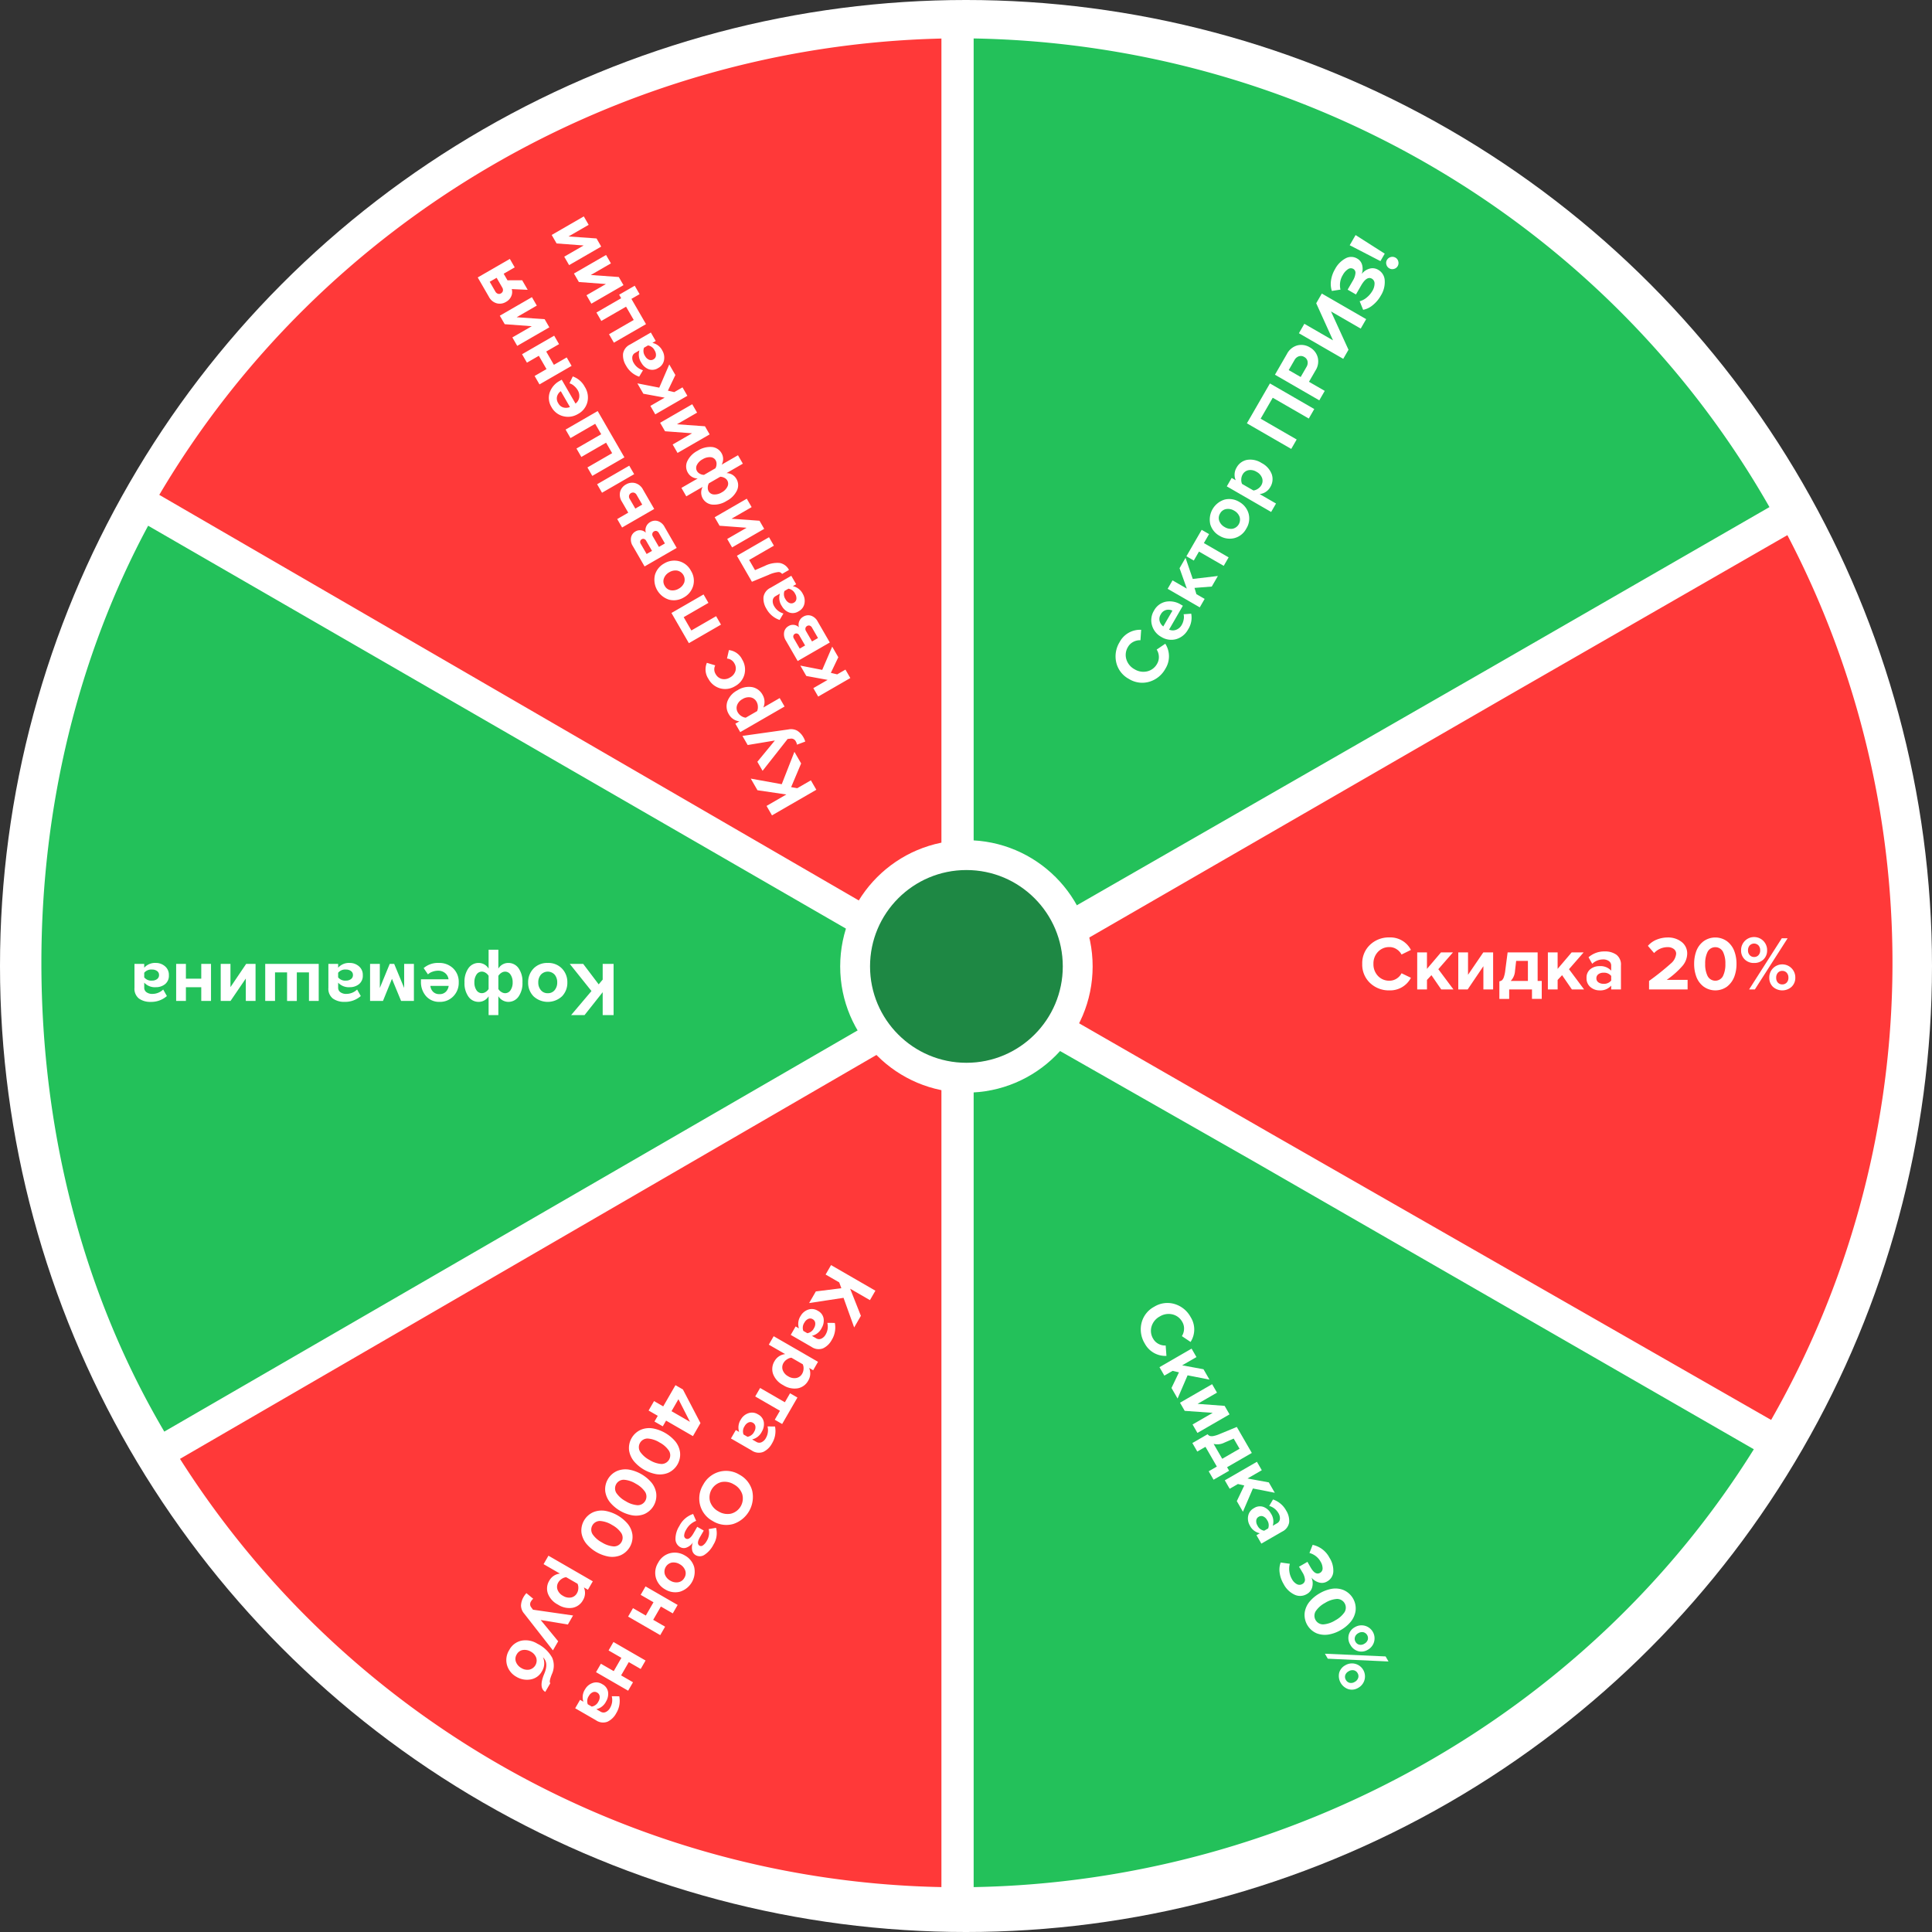 <svg xmlns="http://www.w3.org/2000/svg" width="453" height="453" viewBox="0 0 453 453">
  <rect x="0" y="0" width="453" height="453" fill="#333333" stroke="none"/>
  <g id="Group_3509" data-name="Group 3509" transform="translate(-14023 501)">
    <circle id="Ellipse_4" data-name="Ellipse 4" cx="226.5" cy="226.5" r="226.5" transform="translate(14023 -501)" fill="#fff"/>
    <path id="Path_4688" data-name="Path 4688" d="M886.926,332.768l192.713-111.889C1041.683,151.3,966.814,104.081,882,104V331.177Z" transform="translate(13364.412 -601.622)" fill="#23c15a"/>
    <path id="Path_4689" data-name="Path 4689" d="M897.621,104s2.029,0,1.958,0a225.667,225.667,0,0,0-196.4,114.288L897.621,331.177Z" transform="translate(13352.054 -601.622)" fill="#ff3939"/>
    <path id="Path_4690" data-name="Path 4690" d="M1080.325,211.489l-193.8,111.889,189.7,109.522a224.22,224.22,0,0,0,4.1-221.411Z" transform="translate(13364.808 -593.905)" fill="#ff3939"/>
    <path id="Path_4691" data-name="Path 4691" d="M899.751,322,706.392,209.106C688.139,241.532,678.8,278.952,678.8,318.814c0,42.816,10.392,82.821,31.231,116.839L899.751,325.177Z" transform="translate(13349.924 -594.114)" fill="#23c15a"/>
    <path id="Path_4692" data-name="Path 4692" d="M882,315.98V533.609c81.552-.075,155.609-44.076,194.623-109.7L885.841,314.389Z" transform="translate(13364.412 -586.505)" fill="#23c15a"/>
    <path id="Path_4693" data-name="Path 4693" d="M708.02,426.327C747.392,490.6,817.177,533.484,898.071,533.484c.071,0-.873,0-.873,0V315.852Z" transform="translate(13352.477 -586.377)" fill="#ff3939"/>
    <path id="Path_4694" data-name="Path 4694" d="M1124.621,326.521a223.8,223.8,0,0,0-27.378-107.246l-1.846-3.369-.561.144C1055.472,146.921,981.542,103.683,901.658,102.3v-.057l-3.326.023h-.294l-3.937,0v.06A225.914,225.914,0,0,0,702.423,216.681l-1.658,3.223.756.389C684.476,251.919,675.5,288.541,675.5,326.521c0,42.692,11.024,83.144,31.839,116.98l1.93,3.121.228-.259c41.571,65.531,112.2,104.694,189.623,104.694h3.615v-.328c77.725-1.569,151.167-43.339,190.831-109.776l1.986-3.268-.4-.243A223.334,223.334,0,0,0,1124.621,326.521Zm-35.978,107.186-117.219-67.1-61.3-35.243,117.094-67.608,65.236-37.505a216.206,216.206,0,0,1-3.81,207.456Zm-.391-214.032-65.575,37.771L901.658,326.932V109.792C979.383,111.175,1050.213,152.928,1088.252,219.674ZM894.1,109.814V323.137L710.711,216.806C748.862,152.229,818.536,111.591,894.1,109.814Zm-186,114.229L893.735,331.221,711.888,436.448c-18.866-32.01-28.82-69.932-28.82-109.927C683.068,289.864,691.715,254.531,708.1,224.043Zm7.47,218.794L894.1,339.3V543.246A216.483,216.483,0,0,1,715.567,442.837ZM901.658,543.25V335.67l65.646,37.4,117.283,67.517C1045.731,502.921,976.145,541.911,901.658,543.25Z" transform="translate(13349.636 -601.776)" fill="#fff"/>
    <path id="Path_4695" data-name="Path 4695" d="M882.5,316.108l2.755-1.591-2.755-1.591Z" transform="translate(13366.086 -585.032)" fill="#fac746" stroke="#fff" stroke-miterlimit="10" stroke-width="7"/>
    <ellipse id="Ellipse_5" data-name="Ellipse 5" cx="26.097" cy="26.097" rx="26.097" ry="26.097" transform="translate(14223.5 -300.5)" fill="#1e8844" stroke="#fff" stroke-miterlimit="10" stroke-width="7"/>
    <path id="Path_13688" data-name="Path 13688" d="M38.4,17.216a6.363,6.363,0,0,1-4.563-1.737,5.9,5.9,0,0,1-1.827-4.473,5.9,5.9,0,0,1,1.827-4.473A6.363,6.363,0,0,1,38.4,4.8,5.405,5.405,0,0,1,43.424,7.73l-2.2,1.08a3.306,3.306,0,0,0-1.161-1.251A3.005,3.005,0,0,0,38.4,7.064,3.566,3.566,0,0,0,35.7,8.18a3.935,3.935,0,0,0-1.062,2.826A3.935,3.935,0,0,0,35.7,13.832a3.566,3.566,0,0,0,2.7,1.116,3.045,3.045,0,0,0,1.665-.486,3.2,3.2,0,0,0,1.161-1.26l2.2,1.062A5.474,5.474,0,0,1,38.4,17.216ZM53.4,17H50.534l-2.3-3.348-1.044,1.116V17H44.9V8.306h2.286v3.87l3.294-3.87h2.808L49.85,12.248Zm3.33,0h-2.2V8.306h2.286v5.256L60.4,8.306h2.3V17H60.416V11.546Zm7.434,2.214V15.092a1.316,1.316,0,0,0,.621-.261,1.821,1.821,0,0,0,.432-.738,7.164,7.164,0,0,0,.333-1.575L66.1,8.306h7.038V15H74.1v4.212H71.81V17H66.464v2.214ZM68.1,10.3l-.27,2.358A3.658,3.658,0,0,1,66.824,15h4.032V10.3ZM84.032,17H81.17l-2.3-3.348-1.044,1.116V17H75.536V8.306h2.286v3.87l3.294-3.87h2.808l-3.438,3.942Zm8.64,0H90.386v-.9a3.391,3.391,0,0,1-2.754,1.116,3.207,3.207,0,0,1-2.1-.765,2.593,2.593,0,0,1-.927-2.115,2.5,2.5,0,0,1,.909-2.106,3.362,3.362,0,0,1,2.115-.7,3.41,3.41,0,0,1,2.754,1.062V11.42a1.265,1.265,0,0,0-.522-1.062,2.236,2.236,0,0,0-1.386-.4,3.648,3.648,0,0,0-2.538,1.026l-.864-1.53a5.531,5.531,0,0,1,3.8-1.368,4.531,4.531,0,0,1,2.736.774,2.908,2.908,0,0,1,1.062,2.52ZM88.55,15.668a2.131,2.131,0,0,0,1.836-.756v-1.08a2.131,2.131,0,0,0-1.836-.756,1.9,1.9,0,0,0-1.17.351,1.138,1.138,0,0,0-.468.963,1.1,1.1,0,0,0,.468.936A1.93,1.93,0,0,0,88.55,15.668ZM108.3,17H99.26V15a59.912,59.912,0,0,0,5.1-4.077,3.366,3.366,0,0,0,1.251-2.277,1.339,1.339,0,0,0-.576-1.152,2.282,2.282,0,0,0-1.368-.414,4.3,4.3,0,0,0-3.222,1.386L98.99,6.776a5.358,5.358,0,0,1,2.079-1.467,6.777,6.777,0,0,1,2.547-.495A5.092,5.092,0,0,1,106.9,5.858a3.391,3.391,0,0,1,1.305,2.79,4.526,4.526,0,0,1-1.161,2.889A19.937,19.937,0,0,1,103.4,14.75h4.9Zm9.288-.7A4.694,4.694,0,0,1,112,16.289a5.182,5.182,0,0,1-1.665-2.3,8.581,8.581,0,0,1-.5-2.988,8.581,8.581,0,0,1,.5-2.988A5.123,5.123,0,0,1,112,5.732a4.712,4.712,0,0,1,5.589,0,5.215,5.215,0,0,1,1.665,2.286,8.445,8.445,0,0,1,.513,2.988,8.445,8.445,0,0,1-.513,2.988A5.337,5.337,0,0,1,117.584,16.3Zm-4.59-2.43a2.033,2.033,0,0,0,3.591,0,6.173,6.173,0,0,0,.567-2.862,6.116,6.116,0,0,0-.567-2.853,2.041,2.041,0,0,0-3.591,0,6.035,6.035,0,0,0-.576,2.853A6.091,6.091,0,0,0,112.994,13.868Zm10.89-3.078a2.988,2.988,0,0,1-2.2-.837,2.851,2.851,0,0,1-.846-2.115,3.051,3.051,0,1,1,6.1,0,2.851,2.851,0,0,1-.846,2.115A3.012,3.012,0,0,1,123.884,10.79Zm.18,6.21h-1.35l7.668-12.006h1.368Zm8.622-.63a3.273,3.273,0,0,1-4.392,0,2.881,2.881,0,0,1-.846-2.124,3.051,3.051,0,1,1,6.1,0A2.849,2.849,0,0,1,132.686,16.37Zm-8.8-6.984a1.342,1.342,0,0,0,1.026-.423,1.58,1.58,0,0,0,.4-1.125,1.665,1.665,0,0,0-.4-1.17,1.434,1.434,0,0,0-2.052,0,1.665,1.665,0,0,0-.4,1.17,1.566,1.566,0,0,0,.405,1.116A1.335,1.335,0,0,0,123.884,9.386Zm5.58,6.012a1.356,1.356,0,0,0,1.026.414,1.37,1.37,0,0,0,1.035-.423,1.584,1.584,0,0,0,.405-1.143,1.642,1.642,0,0,0-.405-1.17,1.356,1.356,0,0,0-1.035-.432,1.328,1.328,0,0,0-1.026.432,1.665,1.665,0,0,0-.4,1.17A1.638,1.638,0,0,0,129.464,15.4Z" transform="translate(14310.396 -286)" fill="#fff"/>
    <path id="Path_13691" data-name="Path 13691" d="M39.806,17h-3.15L33.02,12.194l-.936,1.116V17H29.528V4.994h2.556v5.364l4.248-5.364h3.15l-4.77,5.634Zm8.5-1.1a4.424,4.424,0,0,1-3.348,1.314,4.379,4.379,0,0,1-3.339-1.323,4.551,4.551,0,0,1-1.251-3.249A4.519,4.519,0,0,1,41.615,9.4a4.911,4.911,0,0,1,6.687,0,4.5,4.5,0,0,1,1.26,3.24A4.564,4.564,0,0,1,48.3,15.9Zm-4.968-1.44a2.184,2.184,0,0,0,3.249-.009,2.744,2.744,0,0,0,.6-1.809,2.717,2.717,0,0,0-.6-1.791,2,2,0,0,0-1.629-.729,1.978,1.978,0,0,0-1.62.729,2.743,2.743,0,0,0-.594,1.791A2.807,2.807,0,0,0,43.334,14.462ZM54.224,8.09a2.764,2.764,0,0,1,2.322,1.332V4.994h2.286V9.4A2.713,2.713,0,0,1,61.154,8.09a2.888,2.888,0,0,1,2.4,1.215,5.385,5.385,0,0,1,.927,3.339,5.425,5.425,0,0,1-.927,3.348,2.881,2.881,0,0,1-2.4,1.224,2.705,2.705,0,0,1-2.322-1.332v4.428H56.546V15.884a2.677,2.677,0,0,1-2.322,1.332A2.888,2.888,0,0,1,51.821,16a5.385,5.385,0,0,1-.927-3.339,5.425,5.425,0,0,1,.927-3.348A2.881,2.881,0,0,1,54.224,8.09Zm.738,2.034a1.5,1.5,0,0,0-1.269.7,3.119,3.119,0,0,0-.5,1.836,3.086,3.086,0,0,0,.5,1.818,1.5,1.5,0,0,0,1.269.7,1.616,1.616,0,0,0,.891-.288,2.208,2.208,0,0,0,.693-.7V11.114a1.986,1.986,0,0,0-.693-.7A1.677,1.677,0,0,0,54.962,10.124ZM60.4,15.182a1.489,1.489,0,0,0,1.278-.7,3.162,3.162,0,0,0,.486-1.836,3.128,3.128,0,0,0-.486-1.818,1.489,1.489,0,0,0-1.278-.7,1.633,1.633,0,0,0-.882.288,2.008,2.008,0,0,0-.684.7v3.078a2.008,2.008,0,0,0,.684.7A1.633,1.633,0,0,0,60.4,15.182Zm10.08,2.034a4.617,4.617,0,0,1-3.33-1.26,4.379,4.379,0,0,1-1.314-3.312A4.484,4.484,0,0,1,67.1,9.4,4.3,4.3,0,0,1,70.334,8.09a4.063,4.063,0,0,1,3.15,1.323,4.944,4.944,0,0,1,1.206,3.465v.5H68.228A2.207,2.207,0,0,0,69,14.822a2.547,2.547,0,0,0,1.728.576,3.839,3.839,0,0,0,1.251-.234,2.771,2.771,0,0,0,1.071-.63L74.06,16.01A5.094,5.094,0,0,1,70.478,17.216Zm2-5.382a2.2,2.2,0,0,0-.585-1.332,1.98,1.98,0,0,0-1.557-.594,1.955,1.955,0,0,0-1.512.585,2.346,2.346,0,0,0-.63,1.341ZM86.624,17H84.338V11.348L82.016,17H80.972l-2.34-5.652V17H76.346V8.306h3.006l2.142,5.184L83.6,8.306h3.024ZM96.4,17H94.112v-.9a3.391,3.391,0,0,1-2.754,1.116,3.207,3.207,0,0,1-2.1-.765,2.593,2.593,0,0,1-.927-2.115,2.5,2.5,0,0,1,.909-2.106,3.362,3.362,0,0,1,2.115-.7,3.41,3.41,0,0,1,2.754,1.062V11.42a1.265,1.265,0,0,0-.522-1.062,2.236,2.236,0,0,0-1.386-.4,3.648,3.648,0,0,0-2.538,1.026L88.8,9.458A5.531,5.531,0,0,1,92.6,8.09a4.531,4.531,0,0,1,2.736.774,2.908,2.908,0,0,1,1.062,2.52Zm-4.122-1.332a2.131,2.131,0,0,0,1.836-.756v-1.08a2.131,2.131,0,0,0-1.836-.756,1.9,1.9,0,0,0-1.17.351,1.138,1.138,0,0,0-.468.963,1.1,1.1,0,0,0,.468.936A1.93,1.93,0,0,0,92.276,15.668Zm16.632-7.362h2.3V17H98.666V8.306h2.286V15H103.8v-6.7h2.286V15h2.826ZM115.676,17h-2.2V8.306h2.286v5.256l3.582-5.256h2.3V17h-2.286V11.546Zm10.53,0H123.92V8.306h2.286v3.222h3.6V8.306h2.286V17h-2.286V13.526h-3.6Zm15.66,0H139.58v-.9a3.391,3.391,0,0,1-2.754,1.116,3.207,3.207,0,0,1-2.1-.765,2.593,2.593,0,0,1-.927-2.115,2.5,2.5,0,0,1,.909-2.106,3.362,3.362,0,0,1,2.115-.7,3.41,3.41,0,0,1,2.754,1.062V11.42a1.265,1.265,0,0,0-.522-1.062,2.236,2.236,0,0,0-1.386-.4,3.648,3.648,0,0,0-2.538,1.026l-.864-1.53a5.531,5.531,0,0,1,3.8-1.368,4.531,4.531,0,0,1,2.736.774,2.908,2.908,0,0,1,1.062,2.52Zm-4.122-1.332a2.131,2.131,0,0,0,1.836-.756v-1.08a2.131,2.131,0,0,0-1.836-.756,1.9,1.9,0,0,0-1.17.351,1.138,1.138,0,0,0-.468.963,1.1,1.1,0,0,0,.468.936A1.93,1.93,0,0,0,137.744,15.668Z" transform="translate(14196.396 -258) rotate(180)" fill="#fff"/>
    <path id="Path_13689" data-name="Path 13689" d="M38.636,17.216a6.363,6.363,0,0,1-4.563-1.737,5.9,5.9,0,0,1-1.827-4.473,5.9,5.9,0,0,1,1.827-4.473A6.363,6.363,0,0,1,38.636,4.8,5.405,5.405,0,0,1,43.658,7.73l-2.2,1.08A3.306,3.306,0,0,0,40.3,7.559a3.005,3.005,0,0,0-1.665-.495,3.566,3.566,0,0,0-2.7,1.116,3.935,3.935,0,0,0-1.062,2.826,3.935,3.935,0,0,0,1.062,2.826,3.566,3.566,0,0,0,2.7,1.116,3.045,3.045,0,0,0,1.665-.486,3.2,3.2,0,0,0,1.161-1.26l2.2,1.062A5.474,5.474,0,0,1,38.636,17.216ZM53.63,17H50.768l-2.3-3.348L47.42,14.768V17H45.134V8.306H47.42v3.87l3.294-3.87h2.808l-3.438,3.942Zm3.33,0h-2.2V8.306H57.05v5.256l3.582-5.256h2.3V17H60.65V11.546Zm7.434,2.214V15.092a1.316,1.316,0,0,0,.621-.261,1.821,1.821,0,0,0,.432-.738,7.164,7.164,0,0,0,.333-1.575l.558-4.212h7.038V15h.954v4.212H72.044V17H66.7v2.214Zm3.942-8.91-.27,2.358A3.658,3.658,0,0,1,67.058,15H71.09V10.3ZM84.266,17H81.4l-2.3-3.348-1.044,1.116V17H75.77V8.306h2.286v3.87l3.294-3.87h2.808L80.72,12.248Zm8.64,0H90.62v-.9a3.391,3.391,0,0,1-2.754,1.116,3.207,3.207,0,0,1-2.1-.765,2.593,2.593,0,0,1-.927-2.115,2.5,2.5,0,0,1,.909-2.106,3.362,3.362,0,0,1,2.115-.7A3.41,3.41,0,0,1,90.62,12.59V11.42a1.265,1.265,0,0,0-.522-1.062,2.236,2.236,0,0,0-1.386-.4,3.648,3.648,0,0,0-2.538,1.026l-.864-1.53a5.531,5.531,0,0,1,3.8-1.368,4.531,4.531,0,0,1,2.736.774,2.908,2.908,0,0,1,1.062,2.52Zm-4.122-1.332a2.131,2.131,0,0,0,1.836-.756v-1.08a2.131,2.131,0,0,0-1.836-.756,1.9,1.9,0,0,0-1.17.351,1.138,1.138,0,0,0-.468.963,1.1,1.1,0,0,0,.468.936A1.93,1.93,0,0,0,88.784,15.668Zm14.958,1.548a7,7,0,0,1-2.808-.531,4.971,4.971,0,0,1-1.926-1.395l1.332-1.71a4.405,4.405,0,0,0,1.512,1,4.713,4.713,0,0,0,1.8.369,2.853,2.853,0,0,0,1.674-.423,1.3,1.3,0,0,0,.594-1.107,1.128,1.128,0,0,0-.576-1.053,3.826,3.826,0,0,0-1.836-.333q-1.134,0-1.494.036v-2.3q.216.018,1.494.018,2.214,0,2.214-1.278a1.162,1.162,0,0,0-.621-1.053,3.124,3.124,0,0,0-1.611-.369,4.254,4.254,0,0,0-3.042,1.242l-1.278-1.6a5.824,5.824,0,0,1,4.59-1.908,5.551,5.551,0,0,1,3.321.882A2.787,2.787,0,0,1,108.3,8.072a2.384,2.384,0,0,1-.774,1.809,3.588,3.588,0,0,1-1.854.927,3.413,3.413,0,0,1,1.935.873,2.54,2.54,0,0,1,.873,2.007,3.052,3.052,0,0,1-1.3,2.547A5.554,5.554,0,0,1,103.742,17.216Zm13.842-.918A4.694,4.694,0,0,1,112,16.289a5.182,5.182,0,0,1-1.665-2.3,8.581,8.581,0,0,1-.5-2.988,8.581,8.581,0,0,1,.5-2.988A5.123,5.123,0,0,1,112,5.732a4.712,4.712,0,0,1,5.589,0,5.215,5.215,0,0,1,1.665,2.286,8.445,8.445,0,0,1,.513,2.988,8.445,8.445,0,0,1-.513,2.988A5.337,5.337,0,0,1,117.584,16.3Zm-4.59-2.43a2.033,2.033,0,0,0,3.591,0,6.173,6.173,0,0,0,.567-2.862,6.116,6.116,0,0,0-.567-2.853,2.041,2.041,0,0,0-3.591,0,6.035,6.035,0,0,0-.576,2.853A6.091,6.091,0,0,0,112.994,13.868Zm10.89-3.078a2.988,2.988,0,0,1-2.2-.837,2.851,2.851,0,0,1-.846-2.115,3.051,3.051,0,1,1,6.1,0,2.851,2.851,0,0,1-.846,2.115A3.012,3.012,0,0,1,123.884,10.79Zm.18,6.21h-1.35l7.668-12.006h1.368Zm8.622-.63a3.273,3.273,0,0,1-4.392,0,2.881,2.881,0,0,1-.846-2.124,3.051,3.051,0,1,1,6.1,0A2.849,2.849,0,0,1,132.686,16.37Zm-8.8-6.984a1.342,1.342,0,0,0,1.026-.423,1.58,1.58,0,0,0,.4-1.125,1.665,1.665,0,0,0-.4-1.17,1.434,1.434,0,0,0-2.052,0,1.665,1.665,0,0,0-.4,1.17,1.566,1.566,0,0,0,.405,1.116A1.335,1.335,0,0,0,123.884,9.386Zm5.58,6.012a1.356,1.356,0,0,0,1.026.414,1.37,1.37,0,0,0,1.035-.423,1.584,1.584,0,0,0,.405-1.143,1.642,1.642,0,0,0-.405-1.17,1.356,1.356,0,0,0-1.035-.432,1.328,1.328,0,0,0-1.026.432,1.665,1.665,0,0,0-.4,1.17A1.638,1.638,0,0,0,129.464,15.4Z" transform="translate(14287.02 -228.024) rotate(60)" fill="#fff"/>
    <path id="Path_13692" data-name="Path 13692" d="M23.45,17H20.3l-3.636-4.806-.936,1.116V17H13.172V4.994h2.556v5.364l4.248-5.364h3.15l-4.77,5.634Zm.81,3.4L24.6,18.35a1.754,1.754,0,0,0,.72.144,1.187,1.187,0,0,0,1.206-.63l.324-.738-3.528-8.82h2.448l2.268,6.048,2.268-6.048h2.466L28.688,18.422a3.015,3.015,0,0,1-1.26,1.611,4.347,4.347,0,0,1-2.034.495A4.684,4.684,0,0,1,24.26,20.4Zm14.508-3.186a3.259,3.259,0,0,1-2.682-1.332v4.428H33.8V8.306h2.286V9.4A3.243,3.243,0,0,1,38.768,8.09a3.534,3.534,0,0,1,2.781,1.215,4.875,4.875,0,0,1,1.071,3.339,4.91,4.91,0,0,1-1.071,3.348A3.522,3.522,0,0,1,38.768,17.216Zm-.72-2.034a2,2,0,0,0,1.593-.7,2.719,2.719,0,0,0,.6-1.836,2.692,2.692,0,0,0-.6-1.818,2,2,0,0,0-1.593-.7,2.414,2.414,0,0,0-1.116.288,2.27,2.27,0,0,0-.846.7v3.078a2.256,2.256,0,0,0,.855.7A2.435,2.435,0,0,0,38.048,15.182Zm10.3,2.034a4.519,4.519,0,0,1-3.312-1.278,4.425,4.425,0,0,1-1.3-3.294,4.4,4.4,0,0,1,1.3-3.276A4.519,4.519,0,0,1,48.344,8.09a3.965,3.965,0,0,1,3.438,1.566l-1.494,1.4a2.075,2.075,0,0,0-1.836-.936,2.238,2.238,0,0,0-1.7.693,2.546,2.546,0,0,0-.657,1.827,2.578,2.578,0,0,0,.657,1.836,2.224,2.224,0,0,0,1.7.7,2.131,2.131,0,0,0,1.836-.936l1.494,1.386A3.947,3.947,0,0,1,48.344,17.216ZM66.056,17H63.77V10.3h-3.6V17H57.884V8.306h8.172ZM75.7,15.9a4.424,4.424,0,0,1-3.348,1.314,4.379,4.379,0,0,1-3.339-1.323,4.551,4.551,0,0,1-1.251-3.249A4.519,4.519,0,0,1,69.017,9.4a4.911,4.911,0,0,1,6.687,0,4.5,4.5,0,0,1,1.26,3.24A4.564,4.564,0,0,1,75.7,15.9Zm-4.968-1.44a2.184,2.184,0,0,0,3.249-.009,2.744,2.744,0,0,0,.6-1.809,2.717,2.717,0,0,0-.6-1.791,2,2,0,0,0-1.629-.729,1.978,1.978,0,0,0-1.62.729,2.743,2.743,0,0,0-.594,1.791A2.807,2.807,0,0,0,70.736,14.462ZM84.326,17h-5.67V8.306h5.508a2.784,2.784,0,0,1,1.962.648,2.074,2.074,0,0,1,.7,1.584,1.98,1.98,0,0,1-1.476,1.98,2.046,2.046,0,0,1,1.188.756,2.149,2.149,0,0,1,.468,1.368,2.218,2.218,0,0,1-.711,1.692A2.77,2.77,0,0,1,84.326,17Zm-.558-1.872a.953.953,0,0,0,.657-.216.754.754,0,0,0,.243-.594.768.768,0,0,0-.243-.576.907.907,0,0,0-.657-.234H80.942v1.62ZM83.7,11.636a.83.83,0,0,0,.585-.207.669.669,0,0,0,.225-.513.7.7,0,0,0-.216-.531.823.823,0,0,0-.594-.207H80.942v1.458ZM89.2,8.306H91.49v2.988h2.97a2.979,2.979,0,0,1,2.232.81,2.792,2.792,0,0,1,.792,2.034,2.8,2.8,0,0,1-.81,2.034A2.955,2.955,0,0,1,94.46,17H89.2Zm4.914,4.9H91.49v1.872h2.628a1.049,1.049,0,0,0,.747-.261.956.956,0,0,0,0-1.35A1.049,1.049,0,0,0,94.118,13.2Zm6.8,3.8h-2.3V8.306h2.3Zm12.492-8.694h2.3V17H103.172V8.306h2.286V15H108.3v-6.7h2.286V15h2.826Zm8.658,8.91a4.617,4.617,0,0,1-3.33-1.26,4.379,4.379,0,0,1-1.314-3.312A4.484,4.484,0,0,1,118.7,9.4a4.3,4.3,0,0,1,3.231-1.314,4.063,4.063,0,0,1,3.15,1.323,4.944,4.944,0,0,1,1.206,3.465v.5h-6.462a2.207,2.207,0,0,0,.774,1.44,2.547,2.547,0,0,0,1.728.576,3.839,3.839,0,0,0,1.251-.234,2.771,2.771,0,0,0,1.071-.63l1.008,1.476A5.094,5.094,0,0,1,122.072,17.216Zm2-5.382a2.2,2.2,0,0,0-.585-1.332,1.98,1.98,0,0,0-1.557-.594,1.955,1.955,0,0,0-1.512.585,2.346,2.346,0,0,0-.63,1.341ZM130.226,17H127.94V8.306h2.286v3.222h3.6V8.306h2.286V17h-2.286V13.526h-3.6Zm10.35,0h-2.2V8.306h2.286v5.256l3.582-5.256h2.3V17h-2.286V11.546Zm10.548,0h-2.592l2.016-3.15a2.465,2.465,0,0,1-1.368-.9,2.8,2.8,0,0,1-.558-1.8,2.767,2.767,0,0,1,.81-2.025,2.949,2.949,0,0,1,2.2-.819H156.9V17h-2.286V14.012h-1.782Zm.864-4.9h2.628V10.232h-2.628a1.106,1.106,0,0,0-.756.252.842.842,0,0,0-.288.666.9.9,0,0,0,.279.693A1.075,1.075,0,0,0,151.988,12.1ZM40.37,37H37.508l-2.3-3.348L34.16,34.768V37H31.874V28.306H34.16v3.87l3.294-3.87h2.808l-3.438,3.942Zm6.8,0H41.5V28.306h5.508a2.784,2.784,0,0,1,1.962.648,2.074,2.074,0,0,1,.7,1.584,1.98,1.98,0,0,1-1.476,1.98,2.046,2.046,0,0,1,1.188.756,2.149,2.149,0,0,1,.468,1.368,2.218,2.218,0,0,1-.711,1.692A2.77,2.77,0,0,1,47.174,37Zm-.558-1.872a.953.953,0,0,0,.657-.216.754.754,0,0,0,.243-.594.768.768,0,0,0-.243-.576.907.907,0,0,0-.657-.234H43.79v1.62Zm-.072-3.492a.83.83,0,0,0,.585-.207.669.669,0,0,0,.225-.513.7.7,0,0,0-.216-.531.823.823,0,0,0-.594-.207H43.79v1.458ZM59.558,37H57.272v-.9a3.391,3.391,0,0,1-2.754,1.116,3.207,3.207,0,0,1-2.1-.765,2.593,2.593,0,0,1-.927-2.115A2.5,2.5,0,0,1,52.4,32.23a3.362,3.362,0,0,1,2.115-.7,3.41,3.41,0,0,1,2.754,1.062V31.42a1.265,1.265,0,0,0-.522-1.062,2.236,2.236,0,0,0-1.386-.4,3.648,3.648,0,0,0-2.538,1.026l-.864-1.53a5.531,5.531,0,0,1,3.8-1.368,4.531,4.531,0,0,1,2.736.774,2.908,2.908,0,0,1,1.062,2.52Zm-4.122-1.332a2.131,2.131,0,0,0,1.836-.756v-1.08a2.131,2.131,0,0,0-1.836-.756,1.9,1.9,0,0,0-1.17.351,1.138,1.138,0,0,0-.468.963,1.1,1.1,0,0,0,.468.936A1.93,1.93,0,0,0,55.436,35.668Zm5.58,1.548V35.344a.972.972,0,0,0,.864-.639,7.348,7.348,0,0,0,.522-2.187l.558-4.212H70V37H67.712V30.3H64.958l-.288,2.484a6.539,6.539,0,0,1-1.143,3.357A3.053,3.053,0,0,1,61.016,37.216ZM74.462,37h-2.2V28.306h2.286v5.256l3.582-5.256h2.3V37H78.152V31.546Zm11.214-8.91A2.764,2.764,0,0,1,88,29.422V24.994h2.286V29.4a2.713,2.713,0,0,1,2.322-1.314,2.888,2.888,0,0,1,2.4,1.215,5.385,5.385,0,0,1,.927,3.339,5.425,5.425,0,0,1-.927,3.348,2.881,2.881,0,0,1-2.4,1.224,2.705,2.705,0,0,1-2.322-1.332v4.428H88V35.884a2.677,2.677,0,0,1-2.322,1.332A2.888,2.888,0,0,1,83.273,36a5.385,5.385,0,0,1-.927-3.339,5.425,5.425,0,0,1,.927-3.348A2.881,2.881,0,0,1,85.676,28.09Zm.738,2.034a1.5,1.5,0,0,0-1.269.7,3.119,3.119,0,0,0-.495,1.836,3.086,3.086,0,0,0,.495,1.818,1.5,1.5,0,0,0,1.269.7,1.616,1.616,0,0,0,.891-.288,2.208,2.208,0,0,0,.693-.7V31.114a1.986,1.986,0,0,0-.693-.7A1.677,1.677,0,0,0,86.414,30.124Zm5.436,5.058a1.489,1.489,0,0,0,1.278-.7,3.162,3.162,0,0,0,.486-1.836,3.128,3.128,0,0,0-.486-1.818,1.489,1.489,0,0,0-1.278-.7,1.633,1.633,0,0,0-.882.288,2.008,2.008,0,0,0-.684.7v3.078a2.008,2.008,0,0,0,.684.7A1.633,1.633,0,0,0,91.85,35.182ZM100.04,37h-2.2V28.306h2.286v5.256l3.582-5.256h2.3V37H103.73V31.546Zm16.74,0h-2.862l-2.3-3.348-1.044,1.116V37h-2.286V28.306h2.286v3.87l3.294-3.87h2.808l-3.438,3.942Zm8.64,0h-2.286v-.9a3.391,3.391,0,0,1-2.754,1.116,3.207,3.207,0,0,1-2.1-.765,2.593,2.593,0,0,1-.927-2.115,2.5,2.5,0,0,1,.909-2.106,3.362,3.362,0,0,1,2.115-.7,3.41,3.41,0,0,1,2.754,1.062V31.42a1.265,1.265,0,0,0-.522-1.062,2.236,2.236,0,0,0-1.386-.4,3.648,3.648,0,0,0-2.538,1.026l-.864-1.53a5.531,5.531,0,0,1,3.8-1.368,4.531,4.531,0,0,1,2.736.774,2.908,2.908,0,0,1,1.062,2.52ZM121.3,35.668a2.131,2.131,0,0,0,1.836-.756v-1.08a2.131,2.131,0,0,0-1.836-.756,1.9,1.9,0,0,0-1.17.351,1.138,1.138,0,0,0-.468.963,1.1,1.1,0,0,0,.468.936A1.93,1.93,0,0,0,121.3,35.668Zm13.23,3.546V37h-6.84V28.306h2.286V35h3.6v-6.7h2.286V35h.954v4.212ZM140.45,37h-2.2V28.306h2.286v5.256l3.582-5.256h2.3V37H144.14V31.546Zm10.44,0h-2.2V28.306h2.286v5.256l3.582-5.256h2.3V37H154.58V31.546Z" transform="translate(14206.271 -295.914) rotate(-120)" fill="#fff"/>
    <path id="Path_13690" data-name="Path 13690" d="M23.156,17h-3.15L16.37,12.194l-.936,1.116V17H12.878V4.994h2.556v5.364l4.248-5.364h3.15l-4.77,5.634Zm8.622,0H29.492v-.9a3.391,3.391,0,0,1-2.754,1.116,3.207,3.207,0,0,1-2.1-.765,2.593,2.593,0,0,1-.927-2.115,2.5,2.5,0,0,1,.909-2.106,3.362,3.362,0,0,1,2.115-.7,3.41,3.41,0,0,1,2.754,1.062V11.42a1.265,1.265,0,0,0-.522-1.062,2.236,2.236,0,0,0-1.386-.4,3.648,3.648,0,0,0-2.538,1.026l-.864-1.53a5.531,5.531,0,0,1,3.8-1.368,4.531,4.531,0,0,1,2.736.774,2.908,2.908,0,0,1,1.062,2.52Zm-4.122-1.332a2.131,2.131,0,0,0,1.836-.756v-1.08a2.131,2.131,0,0,0-1.836-.756,1.9,1.9,0,0,0-1.17.351,1.138,1.138,0,0,0-.468.963,1.1,1.1,0,0,0,.468.936A1.93,1.93,0,0,0,27.656,15.668Zm11.358,1.548a3.259,3.259,0,0,1-2.682-1.332v4.428H34.046V8.306h2.286V9.4A3.243,3.243,0,0,1,39.014,8.09a3.534,3.534,0,0,1,2.781,1.215,4.875,4.875,0,0,1,1.071,3.339,4.91,4.91,0,0,1-1.071,3.348A3.522,3.522,0,0,1,39.014,17.216Zm-.72-2.034a2,2,0,0,0,1.593-.7,2.719,2.719,0,0,0,.6-1.836,2.692,2.692,0,0,0-.6-1.818,2,2,0,0,0-1.593-.7,2.414,2.414,0,0,0-1.116.288,2.27,2.27,0,0,0-.846.7v3.078a2.256,2.256,0,0,0,.855.7A2.435,2.435,0,0,0,38.294,15.182ZM48.446,17h-2.3V10.3h-2.43v-2h7.164v2h-2.43Zm11.376,0H57.536v-.9a3.391,3.391,0,0,1-2.754,1.116,3.207,3.207,0,0,1-2.1-.765,2.593,2.593,0,0,1-.927-2.115,2.5,2.5,0,0,1,.909-2.106,3.362,3.362,0,0,1,2.115-.7,3.41,3.41,0,0,1,2.754,1.062V11.42a1.265,1.265,0,0,0-.522-1.062,2.236,2.236,0,0,0-1.386-.4,3.648,3.648,0,0,0-2.538,1.026l-.864-1.53a5.531,5.531,0,0,1,3.8-1.368,4.531,4.531,0,0,1,2.736.774,2.908,2.908,0,0,1,1.062,2.52ZM55.7,15.668a2.131,2.131,0,0,0,1.836-.756v-1.08a2.131,2.131,0,0,0-1.836-.756,1.9,1.9,0,0,0-1.17.351,1.138,1.138,0,0,0-.468.963,1.1,1.1,0,0,0,.468.936A1.93,1.93,0,0,0,55.7,15.668Zm16.74,1.548a6.119,6.119,0,0,1-4.491-1.755,6,6,0,0,1-1.773-4.455,6,6,0,0,1,1.773-4.455,6.659,6.659,0,0,1,9-.009,6,6,0,0,1,1.773,4.464,6,6,0,0,1-1.773,4.464A6.159,6.159,0,0,1,72.44,17.216Zm-2.646-3.384a3.695,3.695,0,0,0,5.292,0,4.056,4.056,0,0,0,1.008-2.826A4.056,4.056,0,0,0,75.086,8.18a3.684,3.684,0,0,0-5.283,0,4.078,4.078,0,0,0-1,2.826A4.1,4.1,0,0,0,69.794,13.832Zm13.842,3.384a5.564,5.564,0,0,1-4.05-1.386l1.044-1.422a4.493,4.493,0,0,0,3.006.99,2.856,2.856,0,0,0,1.332-.252.762.762,0,0,0,.468-.684q0-.972-1.944-.972H81.71V11.726h1.782q1.782,0,1.782-.936a.726.726,0,0,0-.486-.639,2.822,2.822,0,0,0-1.26-.243,3.686,3.686,0,0,0-2.7.99l-1.116-1.35a5,5,0,0,1,3.69-1.44,6.239,6.239,0,0,1,3.132.621,1.952,1.952,0,0,1,1.116,1.755,1.7,1.7,0,0,1-.666,1.35,3.2,3.2,0,0,1-1.6.7,3.114,3.114,0,0,1,1.683.612,1.725,1.725,0,0,1,.765,1.458A2.165,2.165,0,0,1,86.7,16.5,5.661,5.661,0,0,1,83.636,17.216ZM96.92,15.9a4.424,4.424,0,0,1-3.348,1.314,4.379,4.379,0,0,1-3.339-1.323,4.551,4.551,0,0,1-1.251-3.249A4.519,4.519,0,0,1,90.233,9.4a4.911,4.911,0,0,1,6.687,0,4.5,4.5,0,0,1,1.26,3.24A4.564,4.564,0,0,1,96.92,15.9Zm-4.968-1.44a2.184,2.184,0,0,0,3.249-.009,2.744,2.744,0,0,0,.6-1.809,2.717,2.717,0,0,0-.6-1.791,2,2,0,0,0-1.629-.729,1.978,1.978,0,0,0-1.62.729,2.743,2.743,0,0,0-.594,1.791A2.807,2.807,0,0,0,91.952,14.462ZM102.158,17H99.872V8.306h2.286v3.222h3.6V8.306h2.286V17h-2.286V13.526h-3.6Zm15.048,0H114.92V8.306h2.286v3.222h3.6V8.306h2.286V17h-2.286V13.526h-3.6Zm15.66,0H130.58v-.9a3.391,3.391,0,0,1-2.754,1.116,3.207,3.207,0,0,1-2.1-.765,2.593,2.593,0,0,1-.927-2.115,2.5,2.5,0,0,1,.909-2.106,3.362,3.362,0,0,1,2.115-.7,3.41,3.41,0,0,1,2.754,1.062V11.42a1.265,1.265,0,0,0-.522-1.062,2.236,2.236,0,0,0-1.386-.4,3.648,3.648,0,0,0-2.538,1.026l-.864-1.53a5.531,5.531,0,0,1,3.8-1.368,4.531,4.531,0,0,1,2.736.774,2.908,2.908,0,0,1,1.062,2.52Zm-4.122-1.332a2.131,2.131,0,0,0,1.836-.756v-1.08a2.131,2.131,0,0,0-1.836-.756,1.9,1.9,0,0,0-1.17.351,1.138,1.138,0,0,0-.468.963,1.1,1.1,0,0,0,.468.936A1.93,1.93,0,0,0,128.744,15.668ZM63.8,37H61.244V34.516H55.5V32.5l4.77-7.506H63.8v7.272h1.548v2.25H63.8Zm-2.556-4.734v-5l-3.24,5ZM74.168,36.3a4.694,4.694,0,0,1-5.589-.009,5.182,5.182,0,0,1-1.665-2.3,9.109,9.109,0,0,1,0-5.976,5.123,5.123,0,0,1,1.665-2.286,4.712,4.712,0,0,1,5.589,0,5.215,5.215,0,0,1,1.665,2.286,8.958,8.958,0,0,1,0,5.976A5.337,5.337,0,0,1,74.168,36.3Zm-4.59-2.43a2.033,2.033,0,0,0,3.591,0,6.173,6.173,0,0,0,.567-2.862,6.116,6.116,0,0,0-.567-2.853,2.041,2.041,0,0,0-3.591,0A6.035,6.035,0,0,0,69,31.006,6.091,6.091,0,0,0,69.578,33.868Zm15.75,2.43a4.694,4.694,0,0,1-5.589-.009,5.182,5.182,0,0,1-1.665-2.3,9.109,9.109,0,0,1,0-5.976,5.123,5.123,0,0,1,1.665-2.286,4.712,4.712,0,0,1,5.589,0,5.215,5.215,0,0,1,1.665,2.286,8.958,8.958,0,0,1,0,5.976A5.337,5.337,0,0,1,85.328,36.3Zm-4.59-2.43a2.033,2.033,0,0,0,3.591,0,6.173,6.173,0,0,0,.567-2.862,6.116,6.116,0,0,0-.567-2.853,2.041,2.041,0,0,0-3.591,0,6.035,6.035,0,0,0-.576,2.853A6.091,6.091,0,0,0,80.738,33.868Zm15.75,2.43a4.694,4.694,0,0,1-5.589-.009,5.182,5.182,0,0,1-1.665-2.3,9.109,9.109,0,0,1,0-5.976A5.123,5.123,0,0,1,90.9,25.732a4.712,4.712,0,0,1,5.589,0,5.215,5.215,0,0,1,1.665,2.286,8.958,8.958,0,0,1,0,5.976A5.337,5.337,0,0,1,96.488,36.3Zm-4.59-2.43a2.033,2.033,0,0,0,3.591,0,6.173,6.173,0,0,0,.567-2.862,6.116,6.116,0,0,0-.567-2.853,2.041,2.041,0,0,0-3.591,0,6.035,6.035,0,0,0-.576,2.853A6.091,6.091,0,0,0,91.9,33.868Zm18.09,3.348a3.259,3.259,0,0,1-2.682-1.332v4.428H105.02V28.306h2.286v1.1a3.243,3.243,0,0,1,2.682-1.314,3.534,3.534,0,0,1,2.781,1.215,4.875,4.875,0,0,1,1.071,3.339,4.91,4.91,0,0,1-1.071,3.348A3.522,3.522,0,0,1,109.988,37.216Zm-.72-2.034a2,2,0,0,0,1.593-.7,2.719,2.719,0,0,0,.6-1.836,2.692,2.692,0,0,0-.6-1.818,2,2,0,0,0-1.593-.7,2.414,2.414,0,0,0-1.116.288,2.27,2.27,0,0,0-.846.7v3.078a2.256,2.256,0,0,0,.855.7A2.435,2.435,0,0,0,109.268,35.182Zm5.94,5.22.342-2.052a1.754,1.754,0,0,0,.72.144,1.187,1.187,0,0,0,1.206-.63l.324-.738-3.528-8.82h2.448l2.268,6.048,2.268-6.048h2.466l-4.086,10.116a3.015,3.015,0,0,1-1.26,1.611,4.347,4.347,0,0,1-2.034.495A4.684,4.684,0,0,1,115.208,40.4Zm11.952-5.958a1.968,1.968,0,0,0,1.62.738,1.993,1.993,0,0,0,1.629-.738,2.807,2.807,0,0,0,.6-1.836,2.664,2.664,0,0,0-.6-1.755,2.184,2.184,0,0,0-3.249-.009,2.681,2.681,0,0,0-.594,1.764A2.834,2.834,0,0,0,127.16,34.444Zm1.62,2.772a4.252,4.252,0,0,1-3.357-1.4,5.2,5.2,0,0,1-1.233-3.573,7.974,7.974,0,0,1,1.116-4.662,4.741,4.741,0,0,1,3.4-1.854q1.962-.288,1.962-.738h2.376q0,1.89-3.618,2.34-2.718.36-3.132,2.178a3.524,3.524,0,0,1,2.97-1.422,3.72,3.72,0,0,1,2.961,1.332,4.755,4.755,0,0,1,1.143,3.2,4.582,4.582,0,0,1-1.251,3.258A4.363,4.363,0,0,1,128.78,37.216Z" transform="translate(14239.02 -207.024) rotate(120)" fill="#fff"/>
    <path id="Path_13687" data-name="Path 13687" d="M7,17.216a6.363,6.363,0,0,1-4.563-1.737A5.9,5.9,0,0,1,.612,11.006,5.9,5.9,0,0,1,2.439,6.533,6.363,6.363,0,0,1,7,4.8,5.405,5.405,0,0,1,12.024,7.73l-2.2,1.08A3.306,3.306,0,0,0,8.667,7.559,3.005,3.005,0,0,0,7,7.064,3.566,3.566,0,0,0,4.3,8.18,3.935,3.935,0,0,0,3.24,11.006,3.935,3.935,0,0,0,4.3,13.832,3.566,3.566,0,0,0,7,14.948a3.045,3.045,0,0,0,1.665-.486A3.2,3.2,0,0,0,9.828,13.2l2.2,1.062A5.474,5.474,0,0,1,7,17.216Zm10.584,0a4.617,4.617,0,0,1-3.33-1.26,4.379,4.379,0,0,1-1.314-3.312A4.484,4.484,0,0,1,14.211,9.4,4.3,4.3,0,0,1,17.442,8.09a4.063,4.063,0,0,1,3.15,1.323A4.944,4.944,0,0,1,21.8,12.878v.5H15.336a2.207,2.207,0,0,0,.774,1.44,2.547,2.547,0,0,0,1.728.576,3.839,3.839,0,0,0,1.251-.234,2.771,2.771,0,0,0,1.071-.63l1.008,1.476A5.094,5.094,0,0,1,17.586,17.216Zm2-5.382A2.2,2.2,0,0,0,19,10.5a1.98,1.98,0,0,0-1.557-.594,1.955,1.955,0,0,0-1.512.585,2.346,2.346,0,0,0-.63,1.341ZM31.95,17H29.088l-2.3-3.348L25.74,14.768V17H23.454V8.306H25.74v3.87l3.294-3.87h2.808L28.4,12.248Zm5.04,0h-2.3V10.3h-2.43v-2H39.42v2H36.99Zm11.25-1.1a4.424,4.424,0,0,1-3.348,1.314,4.379,4.379,0,0,1-3.339-1.323A4.551,4.551,0,0,1,40.3,12.644,4.519,4.519,0,0,1,41.553,9.4a4.911,4.911,0,0,1,6.687,0,4.5,4.5,0,0,1,1.26,3.24A4.564,4.564,0,0,1,48.24,15.9Zm-4.968-1.44a2.184,2.184,0,0,0,3.249-.009,2.744,2.744,0,0,0,.6-1.809,2.717,2.717,0,0,0-.6-1.791,2,2,0,0,0-1.629-.729,1.978,1.978,0,0,0-1.62.729,2.743,2.743,0,0,0-.594,1.791A2.807,2.807,0,0,0,43.272,14.462ZM56.16,17.216a3.259,3.259,0,0,1-2.682-1.332v4.428H51.192V8.306h2.286V9.4A3.243,3.243,0,0,1,56.16,8.09a3.534,3.534,0,0,1,2.781,1.215,4.875,4.875,0,0,1,1.071,3.339,4.91,4.91,0,0,1-1.071,3.348A3.522,3.522,0,0,1,56.16,17.216Zm-.72-2.034a2,2,0,0,0,1.593-.7,2.719,2.719,0,0,0,.6-1.836,2.692,2.692,0,0,0-.6-1.818,2,2,0,0,0-1.593-.7,2.414,2.414,0,0,0-1.116.288,2.27,2.27,0,0,0-.846.7v3.078a2.256,2.256,0,0,0,.855.7A2.435,2.435,0,0,0,55.44,15.182ZM77.148,17H74.574V7.244H68.9V17H66.348V4.994h10.8Zm4.914,0H79.506V4.994h5.616A3.928,3.928,0,0,1,88.083,6.1a3.816,3.816,0,0,1,1.071,2.763,3.807,3.807,0,0,1-1.08,2.754,3.916,3.916,0,0,1-2.952,1.116h-3.06Zm2.718-6.516a1.836,1.836,0,0,0,1.269-.441,1.5,1.5,0,0,0,.495-1.179,1.5,1.5,0,0,0-.495-1.179,1.836,1.836,0,0,0-1.269-.441H82.062v3.24ZM93.2,17H90.738V4.994h2.556v7.758l5.562-7.758h2.628V17H98.928V8.954Zm14.778.216a7.74,7.74,0,0,1-2.934-.54,4.885,4.885,0,0,1-2.016-1.386l1.332-1.71a4.1,4.1,0,0,0,1.593,1,5.526,5.526,0,0,0,1.917.369,3.408,3.408,0,0,0,1.836-.423,1.269,1.269,0,0,0,.666-1.107q0-1.386-2.646-1.386H105.3V9.782h2.43a4.113,4.113,0,0,0,1.782-.324,1.026,1.026,0,0,0,.666-.954,1.149,1.149,0,0,0-.684-1.053,3.7,3.7,0,0,0-1.764-.369,4.521,4.521,0,0,0-3.258,1.242l-1.278-1.6A5.347,5.347,0,0,1,105.2,5.336a7.155,7.155,0,0,1,2.781-.522,6.063,6.063,0,0,1,3.438.882,2.729,2.729,0,0,1,1.314,2.376,2.384,2.384,0,0,1-.774,1.809,3.578,3.578,0,0,1-1.836.927,3.4,3.4,0,0,1,1.917.873,2.54,2.54,0,0,1,.873,2.007,3,3,0,0,1-1.386,2.538A5.956,5.956,0,0,1,107.982,17.216Zm8.982-4.122h-2.016l-.378-8.1h2.754Zm.018,3.654a1.4,1.4,0,0,1-1.026.432,1.372,1.372,0,0,1-1.017-.432,1.4,1.4,0,0,1-.423-1.008,1.416,1.416,0,0,1,.423-1.026,1.372,1.372,0,0,1,1.017-.432,1.475,1.475,0,0,1,1.458,1.458A1.381,1.381,0,0,1,116.982,16.748Z" transform="translate(14277.862 -346.78) rotate(-60)" fill="#fff"/>
  </g>
</svg>
